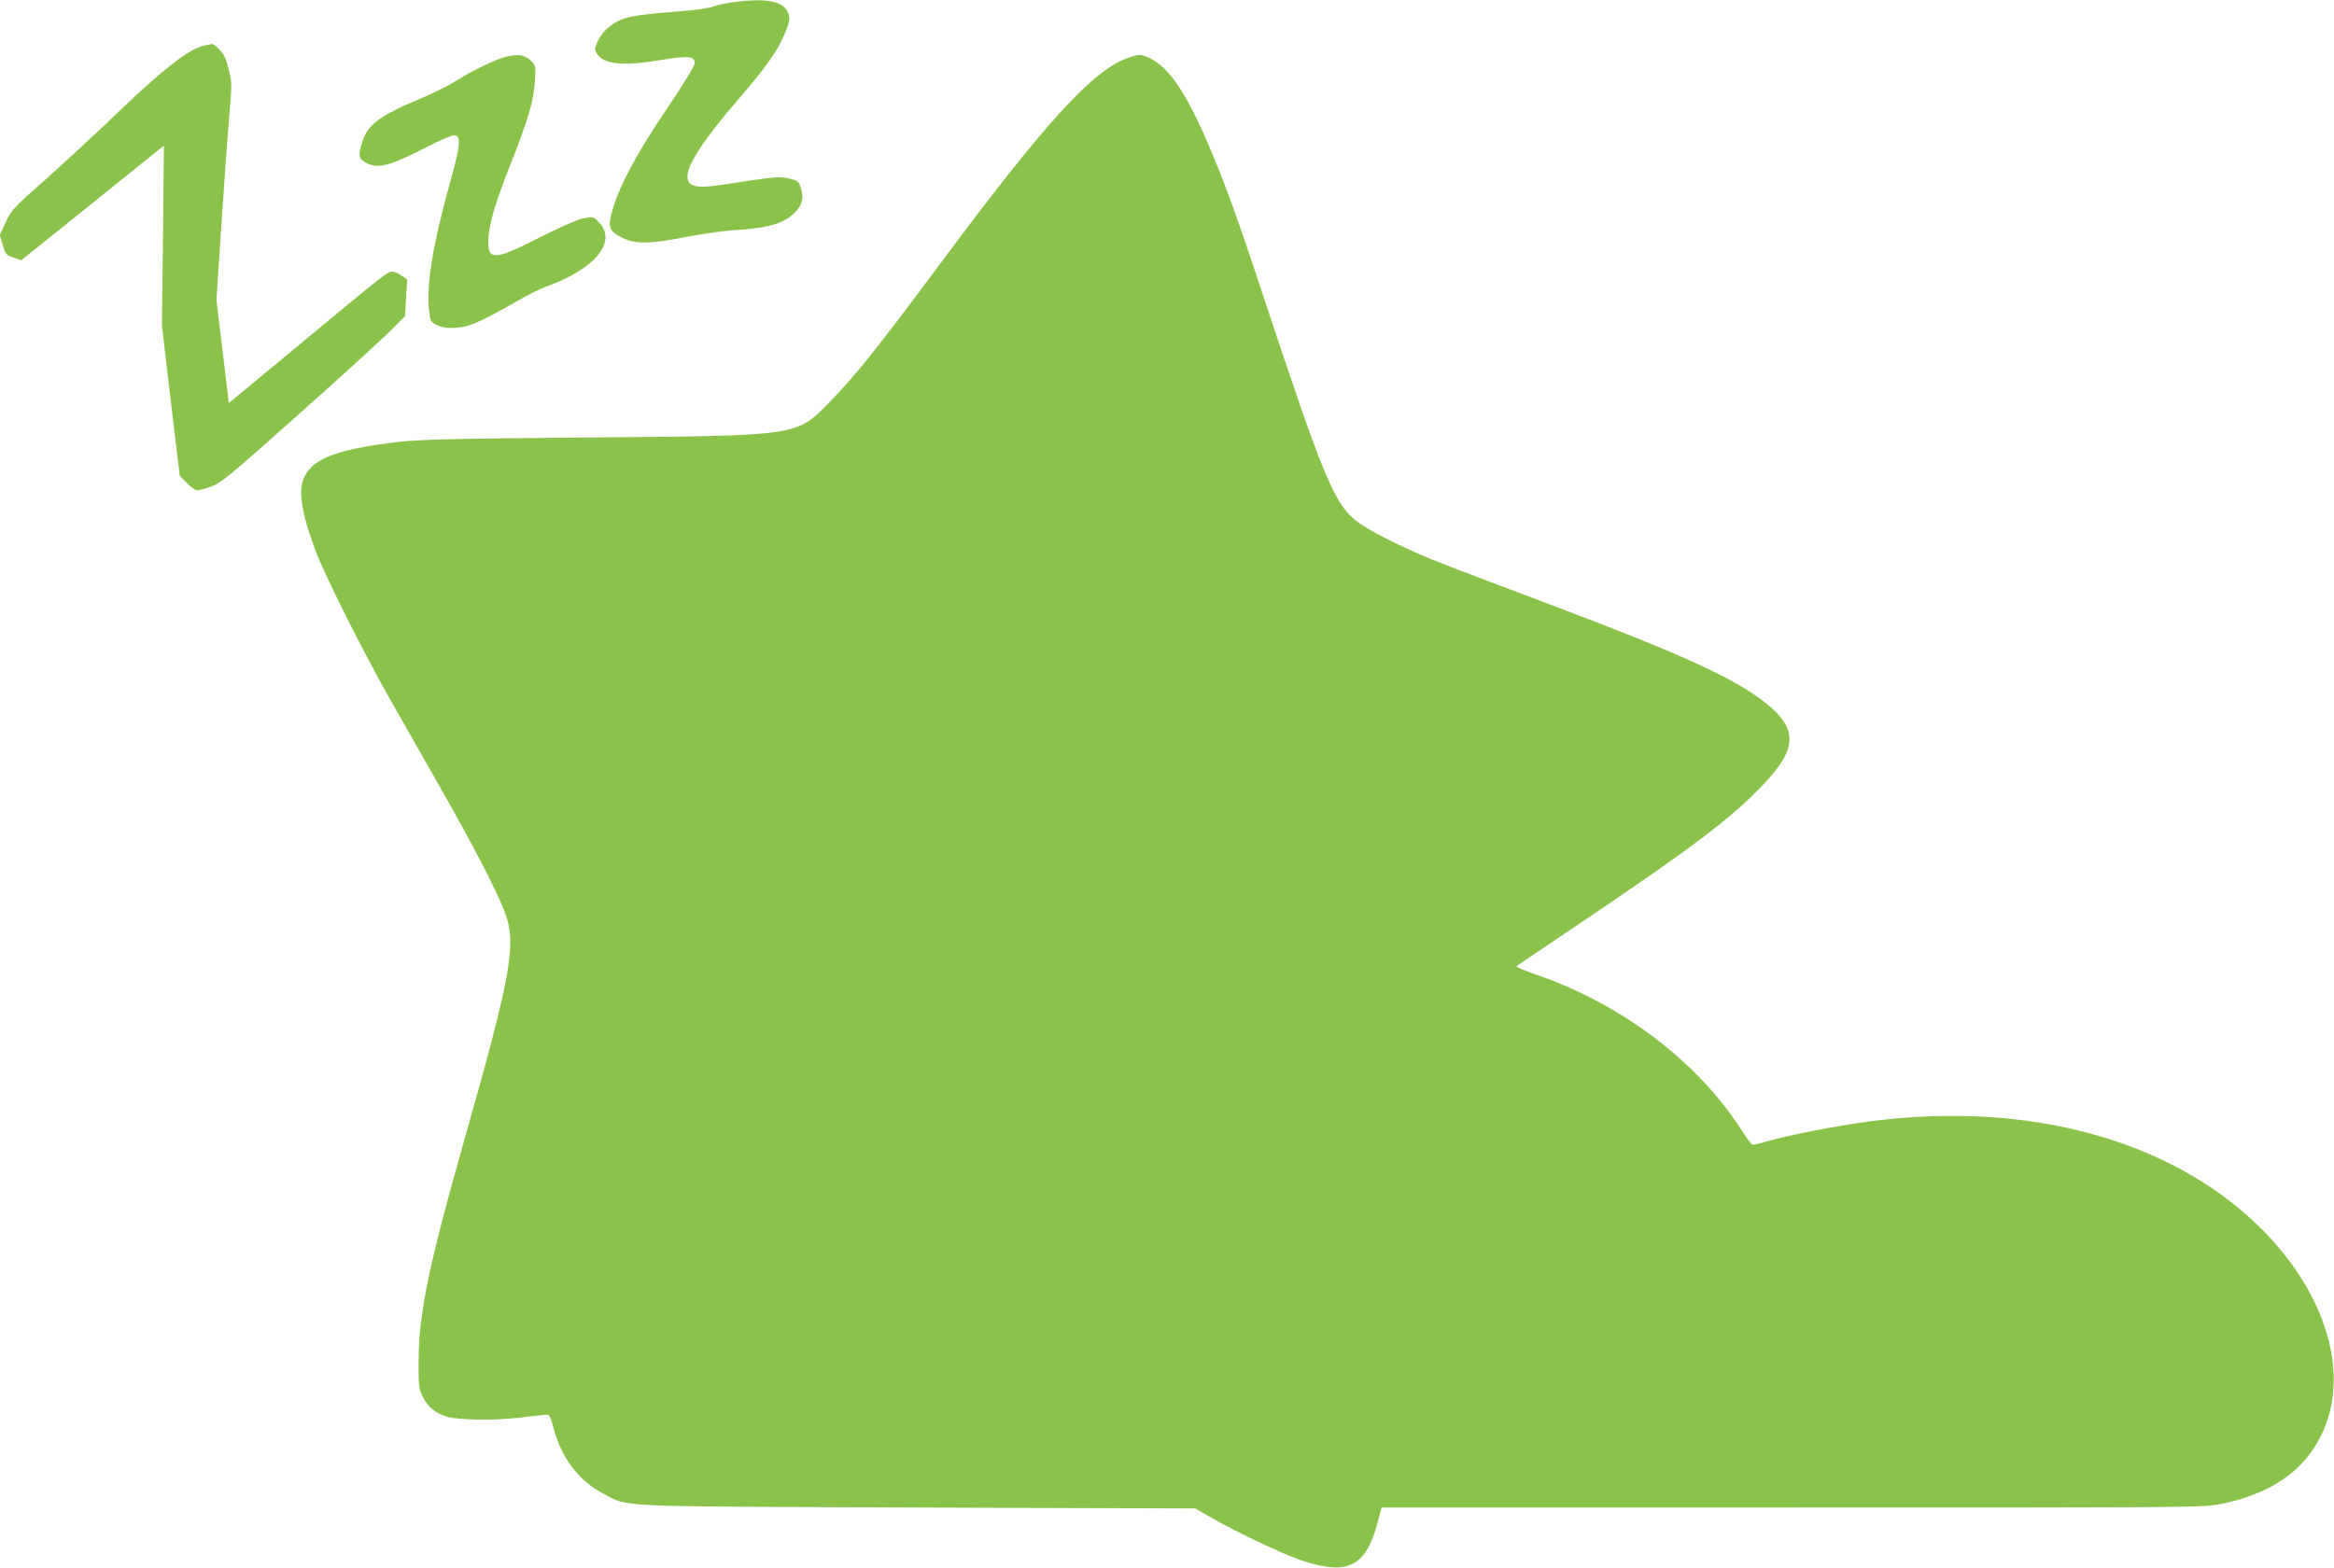 <?xml version="1.0" standalone="no"?>
<!DOCTYPE svg PUBLIC "-//W3C//DTD SVG 20010904//EN"
 "http://www.w3.org/TR/2001/REC-SVG-20010904/DTD/svg10.dtd">
<svg version="1.0" xmlns="http://www.w3.org/2000/svg"
 width="1280pt" height="860pt" viewBox="0 0 1280 860"
 preserveAspectRatio="xMidYMid meet">
<g transform="translate(0,860) scale(0.1,-0.1)"
fill="#8bc34a" stroke="none">
<path d="M4026 8589 c-38 -5 -90 -16 -115 -25 -25 -9 -102 -20 -171 -25 -210
-16 -287 -27 -338 -49 -58 -25 -105 -70 -127 -123 -15 -35 -15 -41 0 -63 38
-58 139 -68 351 -33 149 25 184 21 184 -16 0 -16 -58 -112 -155 -255 -165
-245 -258 -418 -296 -552 -28 -95 -20 -116 55 -153 69 -35 156 -33 348 5 85
17 211 35 287 39 180 12 260 39 320 106 34 39 40 77 20 133 -9 27 -18 33 -64
43 -55 12 -68 11 -373 -36 -134 -20 -182 -8 -182 47 0 67 93 208 279 423 145
167 214 264 252 354 33 76 35 102 13 136 -33 51 -124 65 -288 44z"/>
<path d="M1116 8349 c-81 -19 -222 -129 -456 -353 -124 -119 -309 -290 -411
-381 -175 -154 -187 -168 -218 -234 l-32 -70 16 -55 c15 -51 19 -55 59 -69
l42 -15 355 285 c195 157 371 298 391 315 l37 29 -5 -493 -6 -493 31 -265 c17
-146 39 -331 49 -413 l18 -147 39 -40 c22 -22 46 -40 55 -40 9 0 43 9 76 20
55 19 96 53 484 399 234 208 460 415 503 458 l79 80 5 100 6 100 -31 21 c-16
12 -39 22 -50 22 -27 0 -39 -10 -502 -394 l-395 -327 -34 283 -34 283 27 410
c15 226 34 493 43 595 15 176 15 189 -3 260 -13 56 -26 83 -50 108 -18 17 -36
32 -40 31 -5 -1 -27 -5 -48 -10z"/>
<path d="M2776 8289 c-55 -13 -196 -81 -274 -132 -37 -24 -119 -65 -182 -92
-239 -99 -305 -148 -335 -249 -21 -71 -19 -84 18 -106 65 -40 134 -22 345 87
69 36 133 63 145 61 37 -5 32 -56 -27 -267 -93 -334 -130 -561 -112 -703 7
-52 9 -56 46 -73 28 -13 56 -16 102 -13 71 4 129 30 328 143 63 36 135 72 160
81 276 97 401 253 290 359 -29 28 -30 28 -87 16 -32 -8 -136 -54 -240 -107
-238 -122 -280 -124 -275 -12 4 91 33 191 123 420 98 249 126 344 133 459 4
67 3 79 -15 98 -37 40 -71 47 -143 30z"/>
<path d="M6185 8282 c-191 -67 -449 -349 -1021 -1118 -358 -482 -473 -625
-612 -767 -188 -191 -155 -187 -1337 -197 -710 -6 -918 -11 -1027 -24 -327
-38 -465 -88 -516 -186 -39 -74 -22 -193 56 -405 48 -131 262 -558 405 -810
62 -110 191 -337 287 -505 177 -312 296 -541 345 -665 71 -179 44 -334 -226
-1285 -184 -647 -243 -930 -243 -1175 -1 -151 0 -163 24 -210 26 -53 68 -87
129 -106 65 -20 266 -22 408 -5 73 9 139 16 146 16 10 0 20 -24 31 -67 41
-165 138 -295 272 -365 146 -77 21 -71 1724 -78 l1525 -5 93 -53 c141 -81 386
-197 490 -232 258 -86 355 -35 421 223 l18 67 2252 0 c2235 0 2253 0 2353 20
270 55 451 179 547 375 163 328 33 775 -328 1135 -487 485 -1268 701 -2136
590 -170 -22 -454 -76 -570 -110 -38 -11 -75 -20 -82 -20 -6 0 -30 30 -54 68
-237 378 -659 701 -1127 863 -68 23 -119 45 -115 49 4 4 148 101 318 215 639
430 851 589 1030 776 192 200 197 307 24 448 -178 143 -462 272 -1281 580
-235 88 -485 183 -555 212 -178 72 -372 172 -426 220 -114 100 -178 256 -487
1189 -161 488 -220 649 -316 874 -120 279 -214 417 -319 467 -49 23 -57 23
-120 1z"/>
</g>
</svg>
